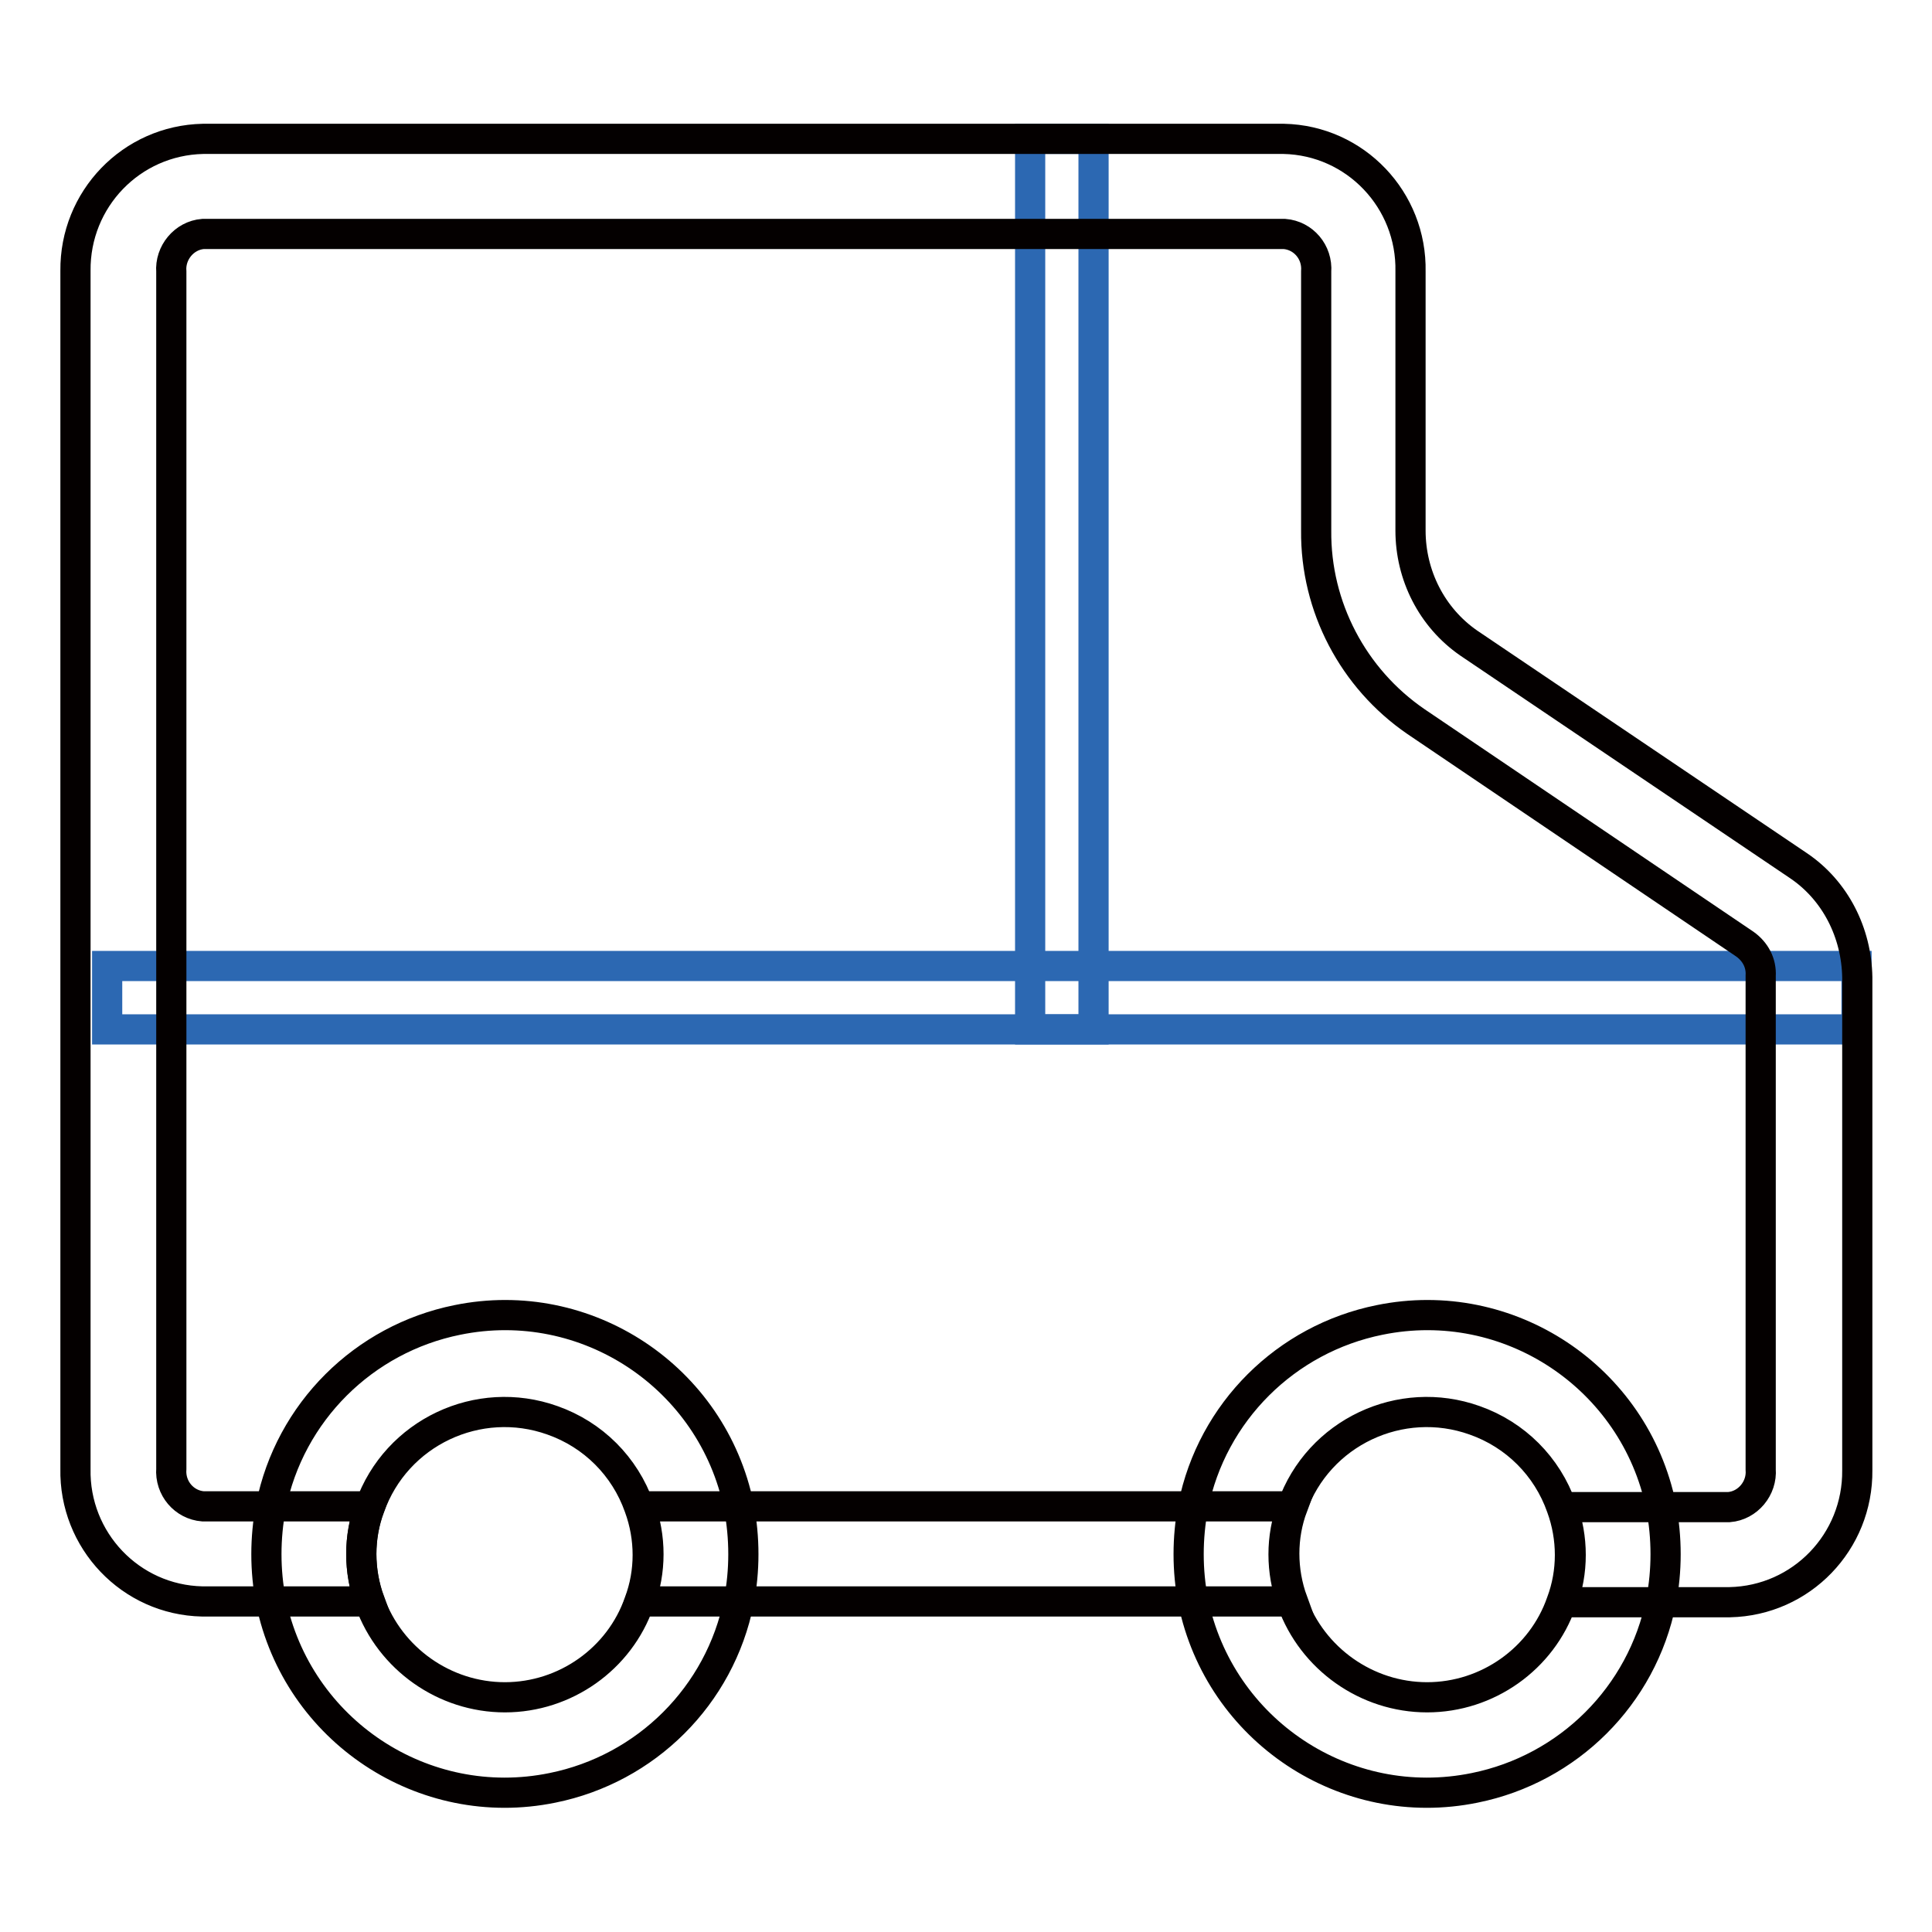 <?xml version="1.0" encoding="utf-8"?>
<!-- Svg Vector Icons : http://www.onlinewebfonts.com/icon -->
<!DOCTYPE svg PUBLIC "-//W3C//DTD SVG 1.1//EN" "http://www.w3.org/Graphics/SVG/1.1/DTD/svg11.dtd">
<svg version="1.1" xmlns="http://www.w3.org/2000/svg" xmlns:xlink="http://www.w3.org/1999/xlink" x="0px" y="0px" viewBox="0 0 256 256" enable-background="new 0 0 256 256" xml:space="preserve">
<g> <path stroke-width="4" fill-opacity="0" stroke="#2c68b2"  d="M246,128H14.2v8.4H246V128z"/> <path stroke-width="4" fill-opacity="0" stroke="#2c68b2"  d="M144.9,18.4h-8.4v118h8.4V18.4z"/> <path stroke-width="4" fill-opacity="0" stroke="#040000"  d="M238.3,114.7l-43.7-29.5c-4.9-3.4-7.7-9-7.7-14.9V36c0.2-9.5-7.3-17.4-16.8-17.6c0,0-0.1,0-0.1,0H26.9 c-9.5,0.2-17,8-16.9,17.5c0,0,0,0.1,0,0.1v158.6c-0.2,9.5,7.3,17.4,16.8,17.6c0,0,0.1,0,0.1,0H49c-1.5-4.1-1.5-8.6,0-12.6H26.9 c-2.5-0.2-4.4-2.4-4.2-5V36c-0.2-2.5,1.7-4.8,4.2-5h143.3c2.5,0.2,4.4,2.4,4.2,5v34.3c-0.1,10.1,4.9,19.6,13.2,25.3l43.6,29.5 c1.4,1,2.2,2.5,2.1,4.2v65.4c0.2,2.5-1.7,4.8-4.2,5H207c1.5,4.1,1.5,8.6,0,12.6h22.2c9.5-0.2,17-8,16.9-17.5c0,0,0-0.1,0-0.1v-65.2 C246,123.6,243.2,118,238.3,114.7z M84.8,199.6c1.5,4.1,1.5,8.6,0,12.6h86.5c-1.5-4.1-1.5-8.6,0-12.6H84.8z"/> <path stroke-width="4" fill-opacity="0" stroke="#040000"  d="M97.9,199.6c-3.5-17.1-20.2-28.2-37.3-24.7c-12.4,2.5-22.2,12.2-24.7,24.7c-0.8,4.2-0.8,8.5,0,12.6 c3.5,17.1,20.2,28.2,37.3,24.7c12.4-2.5,22.2-12.2,24.7-24.7C98.7,208.1,98.7,203.8,97.9,199.6z M66.9,224.9 c-8,0-15.2-5.1-17.9-12.6c-1.5-4.1-1.5-8.6,0-12.6c3.5-9.9,14.4-15,24.2-11.5c5.4,1.9,9.6,6.1,11.5,11.5c1.5,4.1,1.5,8.6,0,12.6 C82.1,219.8,74.9,224.9,66.9,224.9z M220.1,199.6c-3.5-17.1-20.2-28.2-37.3-24.7c-12.4,2.5-22.2,12.2-24.7,24.7 c-0.8,4.2-0.8,8.5,0,12.6c3.5,17.1,20.2,28.2,37.3,24.7c12.4-2.5,22.2-12.2,24.7-24.7C220.9,208.1,220.9,203.8,220.1,199.6z  M189.1,224.9c-8,0-15.2-5.1-17.9-12.6c-1.5-4.1-1.5-8.6,0-12.6c3.5-9.9,14.4-15,24.2-11.5c5.4,1.9,9.6,6.1,11.5,11.5 c1.5,4.1,1.5,8.6,0,12.6C204.3,219.8,197.1,224.9,189.1,224.9z"/></g>
</svg>